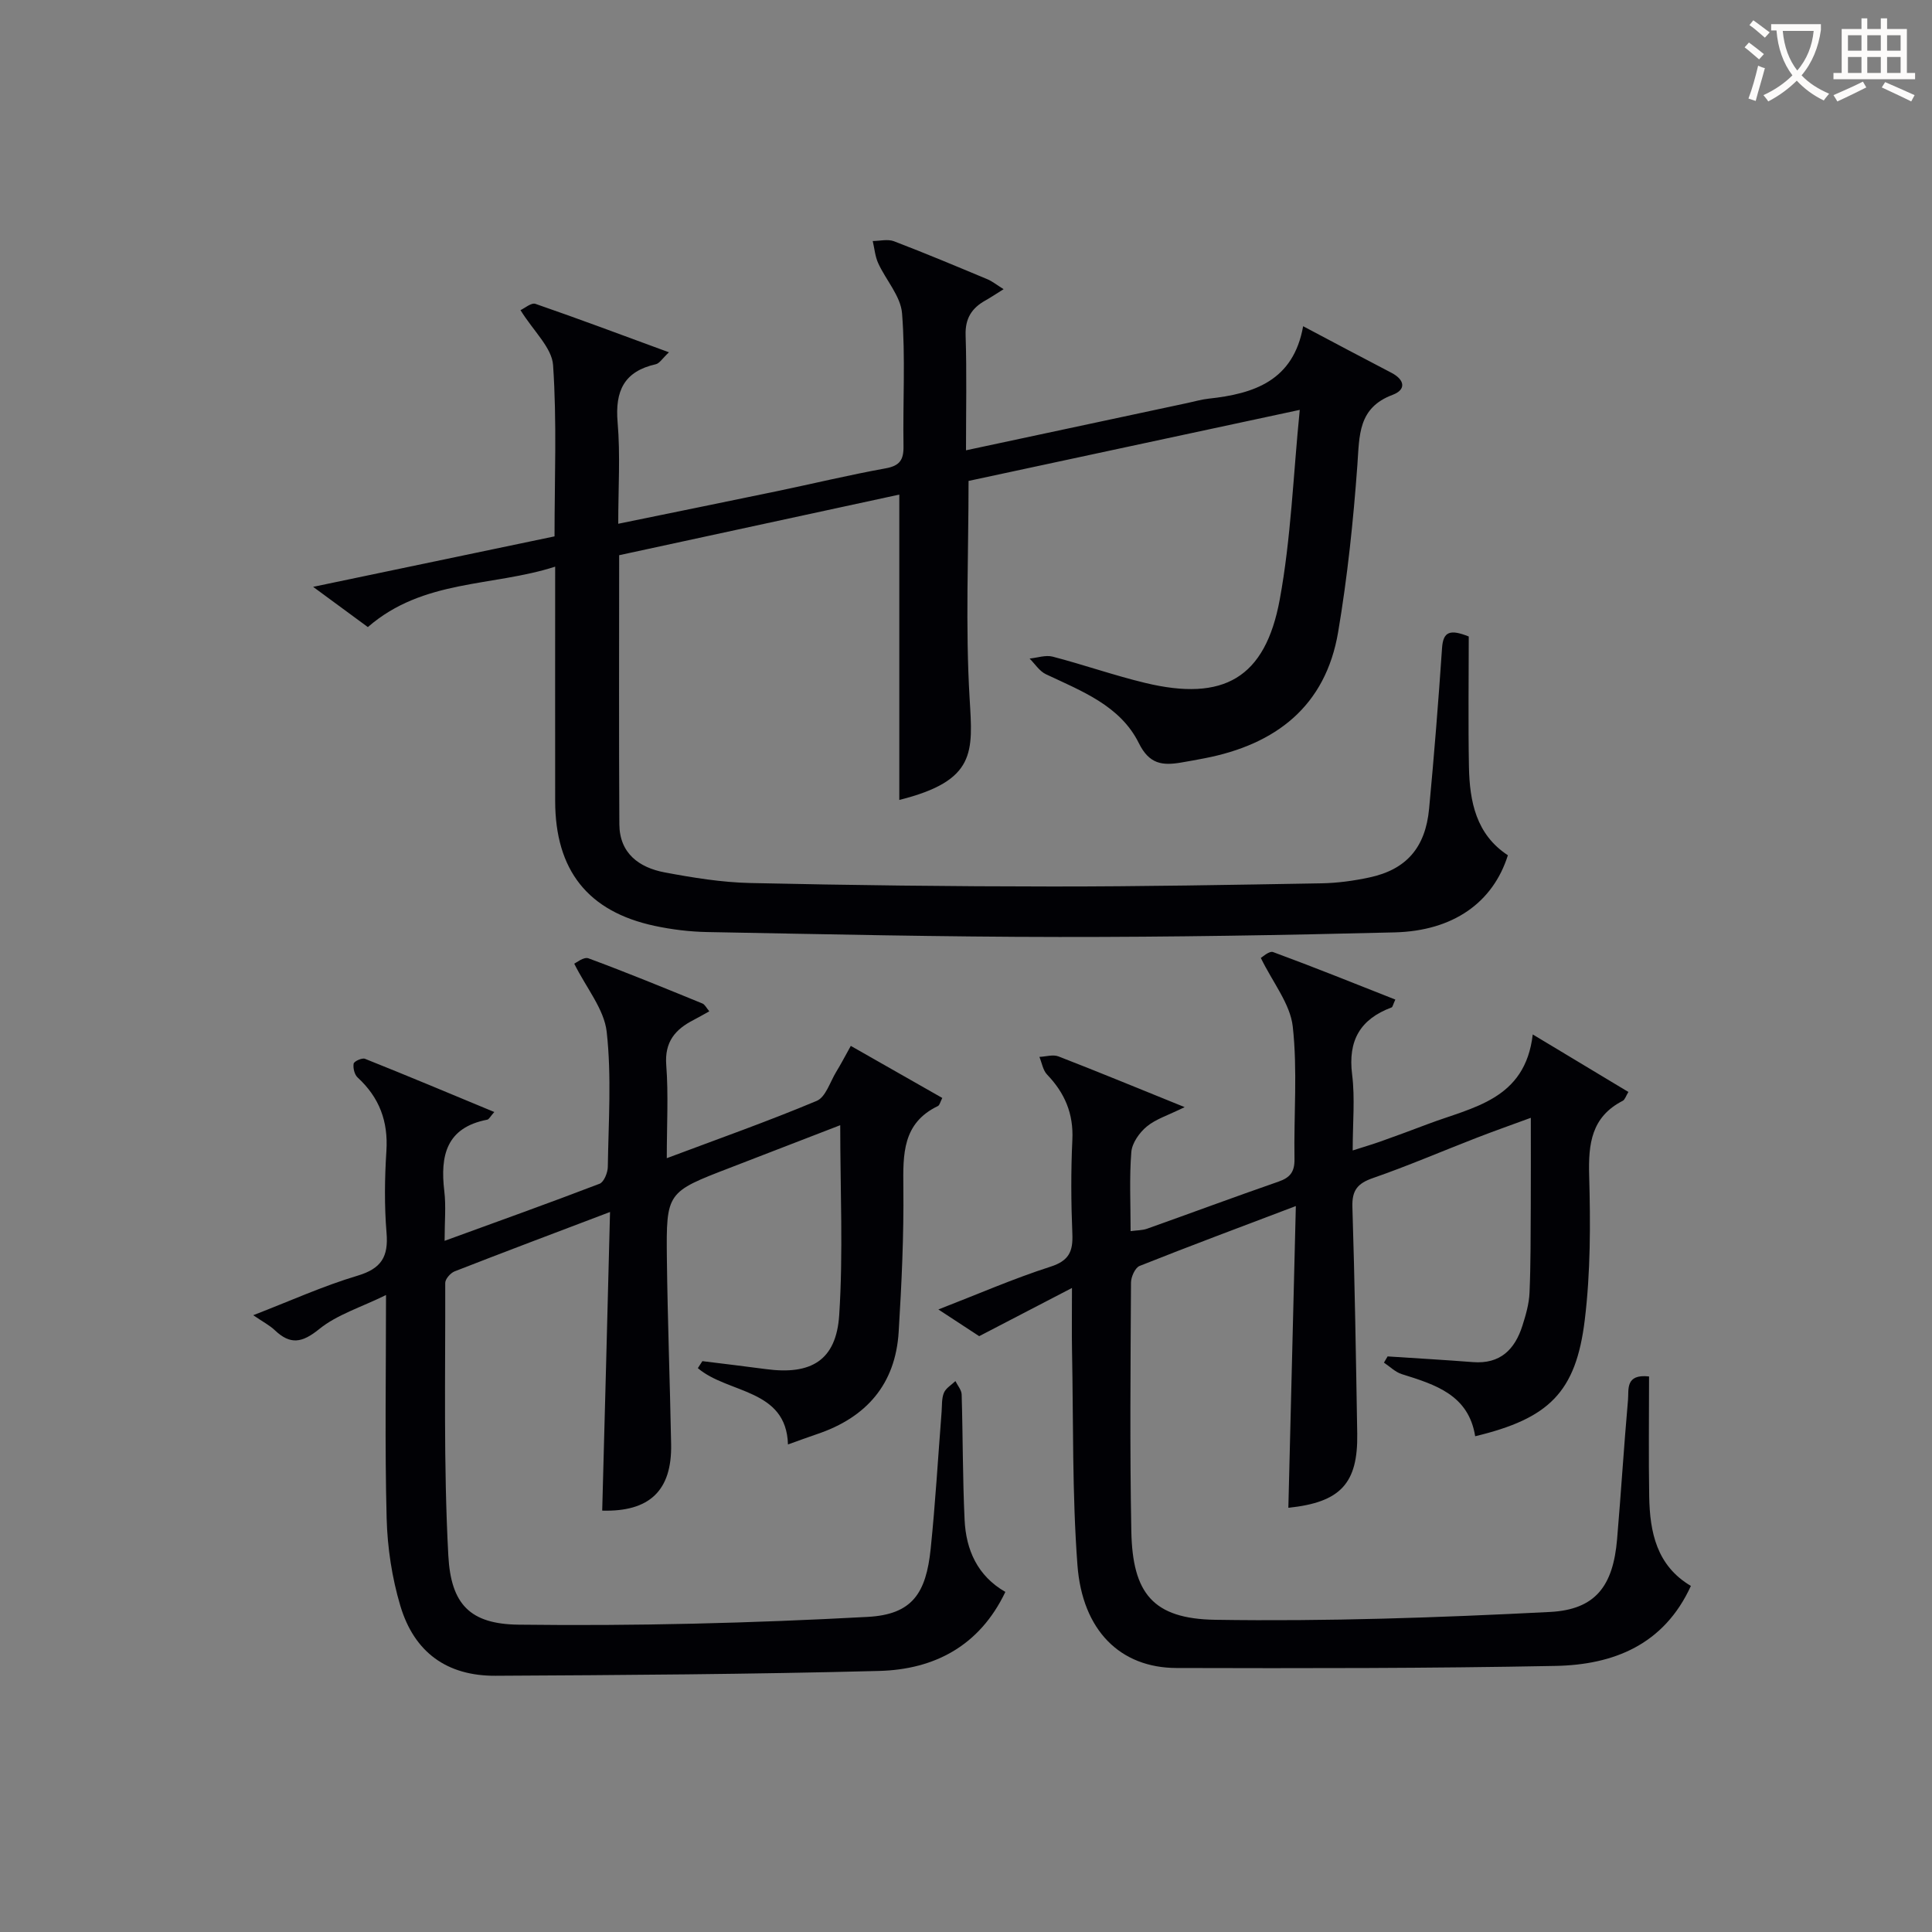 <svg enable-background="new 0 0 400 400" viewBox="0 0 400 400" xmlns="http://www.w3.org/2000/svg"><rect x="0" y="0" width="400" height="400" fill="#808080" stroke="none"/><g fill="#010105"><path d="m107.76 64.21c.86-.38 2.24-1.6 3.1-1.3 9.03 3.12 17.97 6.48 27.64 10.03-1.39 1.3-1.96 2.3-2.72 2.47-6.58 1.48-8.47 5.54-7.91 12.03.58 6.76.13 13.61.13 21 11.26-2.31 22.1-4.51 32.93-6.76 7.47-1.56 14.9-3.35 22.41-4.71 2.95-.53 3.77-1.76 3.72-4.61-.15-9.16.42-18.37-.3-27.48-.28-3.57-3.34-6.88-4.94-10.39-.64-1.41-.77-3.05-1.13-4.59 1.48-.01 3.11-.44 4.4.05 6.51 2.49 12.95 5.19 19.38 7.88.97.41 1.82 1.11 3.32 2.04-1.63 1.02-2.66 1.71-3.74 2.32-2.85 1.58-4.25 3.73-4.13 7.23.25 7.78.08 15.58.08 23.81 15.68-3.35 30.75-6.57 45.83-9.79 1.46-.31 2.91-.74 4.39-.9 9.39-1.01 17.57-3.69 19.58-15 6.6 3.49 12.42 6.6 18.28 9.64 2.78 1.45 3.1 3.5.24 4.57-7.18 2.69-6.85 8.39-7.29 14.52-.84 11.57-2.05 23.15-3.98 34.58-2.6 15.38-12.91 23.3-27.69 26.15-1.63.31-3.26.62-4.9.89-3.8.63-6.52.34-8.68-4.04-3.84-7.75-11.85-10.77-19.24-14.26-1.33-.63-2.26-2.13-3.37-3.24 1.6-.16 3.31-.78 4.77-.4 6.42 1.67 12.71 3.89 19.16 5.44 16.23 3.91 24.86-.98 27.86-17.28 2.33-12.65 2.78-25.64 4.14-39.25-23.91 5.13-46.24 9.92-68.57 14.71 0 15.17-.67 30.15.22 45.04.66 11.1 1.41 17.01-14.56 21.01 0-20.94 0-41.94 0-63.22-19.04 4.12-38.45 8.32-58 12.55 0 18.77-.07 37.24.04 55.71.04 6.01 4.08 8.96 9.38 9.96 5.86 1.1 11.82 2.07 17.76 2.2 20.81.46 41.62.71 62.44.72 18.61.01 37.22-.34 55.83-.66 3.3-.06 6.64-.52 9.87-1.21 7.63-1.63 11.61-6.15 12.37-14.23 1.04-11.08 1.93-22.18 2.68-33.28.23-3.43 1.68-3.92 5.53-2.38 0 8.77-.13 17.89.04 27.01.14 7.18 1.49 13.98 8.06 18.28-3.06 9.74-11.26 15.66-23.44 15.97-23.13.58-46.28.97-69.42.95-24.31-.02-48.62-.57-72.93-1.02-3.63-.07-7.31-.52-10.87-1.28-13.83-2.96-20.58-11.54-20.59-25.88-.02-15.82 0-31.64 0-48.49-13.01 4.19-27.3 2.54-38.78 12.51-3.31-2.44-6.94-5.1-11.33-8.33 17.26-3.61 33.43-6.99 49.98-10.45 0-11.94.5-23.73-.3-35.44-.24-3.61-4.01-6.99-6.75-11.4z"/><path d="m126.3 250.93c-11.46 4.35-21.84 8.25-32.17 12.29-.86.34-1.95 1.58-1.95 2.39.05 18.82-.37 37.67.64 56.44.54 10.1 4.49 14.2 14.54 14.32 24.09.3 48.23-.31 72.29-1.61 9.2-.5 12.09-4.85 13.04-14.13.97-9.42 1.52-18.89 2.26-28.34.1-1.32-.01-2.76.48-3.93.41-.97 1.56-1.63 2.38-2.42.45.92 1.26 1.83 1.29 2.77.26 8.65.2 17.31.61 25.96.29 6.23 2.67 11.61 8.44 14.92-5.34 11.19-14.71 16.06-26.14 16.36-26.46.69-52.94.86-79.42 1-10.02.05-16.82-4.81-19.71-14.5-1.73-5.81-2.67-12.03-2.83-18.09-.39-14.95-.13-29.93-.13-46.24-5.21 2.56-10.13 4.05-13.83 7.05-3.56 2.88-5.98 3.29-9.2.23-1.06-1.01-2.43-1.71-4.46-3.1 7.59-2.93 14.45-6.05 21.59-8.18 4.95-1.48 6.42-3.93 6.01-8.86-.47-5.63-.39-11.34-.03-16.98.39-6.12-1.46-11.06-5.95-15.19-.66-.6-.99-1.98-.83-2.88.09-.48 1.74-1.24 2.34-1 8.86 3.54 17.66 7.23 26.78 11.02-.82.91-1.09 1.52-1.47 1.59-8.49 1.64-9.76 7.45-8.88 14.8.37 3.11.06 6.3.06 10.28 11.06-4.03 21.62-7.81 32.09-11.82.9-.35 1.68-2.28 1.7-3.49.14-9.33.8-18.74-.23-27.96-.52-4.67-4.17-9-6.72-14.11.37-.15 1.96-1.47 2.94-1.11 7.93 2.93 15.76 6.15 23.59 9.35.52.21.84.92 1.43 1.62-1.23.68-2.21 1.26-3.21 1.77-3.83 1.95-6.07 4.54-5.7 9.37.47 6.11.11 12.29.11 19.27 10.74-4.03 21.02-7.66 31.05-11.87 1.85-.78 2.75-3.91 4.02-5.99.95-1.55 1.79-3.16 3.03-5.39 6.4 3.64 12.64 7.19 18.94 10.78-.43.84-.55 1.5-.9 1.67-7.37 3.54-7.23 9.98-7.16 16.86.11 9.96-.36 19.95-.97 29.9-.66 10.84-6.69 17.72-16.85 21.15-1.89.64-3.75 1.33-6.07 2.16-.34-11.59-12.42-10.48-18.66-15.8.31-.48.62-.97.94-1.45 4.39.55 8.78 1.06 13.16 1.65 9.37 1.26 14.56-1.81 15.17-11.2.84-12.87.21-25.84.21-39.3-7.44 2.87-15.13 5.85-22.81 8.81-13.11 5.05-13.23 5.04-13.08 18.83.15 12.81.64 25.62.88 38.43.18 9.61-4.5 14-14.27 13.73.56-20.26 1.07-40.5 1.62-61.83z"/><path d="m261.04 198.33c.29-.15 1.73-1.51 2.55-1.21 8.48 3.12 16.85 6.5 25.3 9.83-.5 1.07-.56 1.55-.78 1.63-6.5 2.42-9.05 6.85-8.17 13.87.62 4.91.12 9.96.12 15.74 2.2-.71 3.99-1.23 5.74-1.85 3.28-1.17 6.55-2.37 9.81-3.61 9.28-3.52 20.16-5 21.73-18.56 7.21 4.33 13.39 8.05 19.8 11.91-.51.83-.71 1.59-1.17 1.83-6.48 3.33-7.14 8.87-6.95 15.48.28 9.95.29 20.02-.91 29.88-1.82 15.02-7.43 20.42-22.69 24.09-1.37-8.58-8.26-10.69-15.19-12.86-1.35-.42-2.47-1.57-3.7-2.38.25-.43.5-.86.76-1.29 5.89.39 11.78.72 17.67 1.18 5.64.44 8.67-2.61 10.24-7.54.7-2.2 1.37-4.51 1.47-6.79.26-5.99.22-11.99.26-17.98.03-5.79.01-11.59.01-18.27-4.28 1.57-7.82 2.82-11.32 4.18-7.12 2.76-14.15 5.79-21.36 8.29-3.2 1.11-4.37 2.54-4.26 5.99.49 15.63.74 31.28 1 46.92.17 10.31-3.45 14.24-14.26 15.36.51-20.56 1.02-41.09 1.55-62.47-11.37 4.32-21.91 8.24-32.35 12.4-.93.37-1.78 2.28-1.78 3.47-.09 17.16-.26 34.32.07 51.48.25 12.79 4.44 18.11 17.37 18.31 23.08.36 46.21-.44 69.28-1.62 9.49-.48 13.1-5.42 13.92-15.05.82-9.61 1.41-19.23 2.26-28.84.19-2.13-.62-5.43 4.36-4.87 0 8.29-.11 16.58.03 24.87.13 7.38 1.54 14.3 8.63 18.5-5.58 12.2-16.02 16.33-28.04 16.56-26.15.51-52.3.5-78.46.43-11.62-.03-19.5-7.74-20.51-21.34-1.1-14.74-.83-29.58-1.12-44.38-.07-3.77-.01-7.54-.01-12.96-6.87 3.57-12.64 6.56-19.21 9.98-1.91-1.25-4.78-3.13-8.45-5.53 8.18-3.17 15.57-6.4 23.2-8.85 3.84-1.23 4.69-3.15 4.54-6.79-.27-6.49-.31-13 0-19.49.26-5.41-1.57-9.69-5.23-13.5-.86-.9-1.08-2.42-1.59-3.66 1.33-.06 2.82-.54 3.95-.1 8.31 3.22 16.55 6.63 26.12 10.5-3.43 1.69-5.97 2.46-7.85 4.02-1.52 1.26-3.04 3.41-3.19 5.27-.43 5.29-.15 10.63-.15 16.38 1.33-.18 2.44-.15 3.42-.5 9.08-3.23 18.11-6.59 27.21-9.75 2.4-.83 3.34-2.03 3.3-4.66-.16-9.16.65-18.4-.36-27.46-.53-4.69-4.1-9.04-6.61-14.19z"/></g><path d="m362.1 8.8c1.1.8 2.1 1.6 3.1 2.4l-1 1.1c-1.3-1.1-2.3-2-3-2.5zm1.9 4.8c.5.2.9.4 1.4.5-.6 2.3-1.3 4.5-1.9 6.8l-1.5-.5c.8-2.1 1.4-4.3 2-6.8zm-1-9.4c1.3.9 2.4 1.8 3.4 2.5l-1 1.1c-1.4-1.2-2.4-2.1-3.2-2.6zm3.7 2.2v-1.4h10.3v1.2c-.5 3.6-1.8 6.8-4 9.4 1.5 1.6 3.4 2.8 5.7 3.8-.3.4-.7.8-1.1 1.4-2.3-1.1-4.1-2.5-5.6-4.1-1.6 1.6-3.6 3.1-5.9 4.3-.3-.5-.7-.9-1-1.3 2.4-1.1 4.4-2.5 6-4.1-1.9-2.5-3-5.6-3.3-9.3h-1.1zm8.8 0h-6.4c.3 3.3 1.3 6 3 8.2 2-2.3 3.1-5.1 3.4-8.2z" fill="#fcfbfa"/><path d="m385.3 3.8h1.3v2.2h2.8v-2.2h1.3v2.2h4.1v9.1h1.7v1.3h-16.9v-1.3h1.7v-9.1h4.1v-2.2zm.4 13.1.7 1.2c-1.8.9-3.8 1.9-6 2.9-.2-.4-.5-.8-.8-1.3 2.3-1 4.3-1.9 6.1-2.8zm-3.1-6.4h2.8v-3.2h-2.8zm0 4.6h2.8v-3.3h-2.8zm4-4.6h2.8v-3.2h-2.8zm0 4.6h2.8v-3.3h-2.8zm3.7 1.9c2.1.9 4.1 1.8 6.1 2.7l-.7 1.3c-2.2-1.1-4.2-2-6.1-2.9zm3.2-9.7h-2.8v3.2h2.8zm-2.8 7.8h2.8v-3.3h-2.8z" fill="#fcfbfa"/></svg>